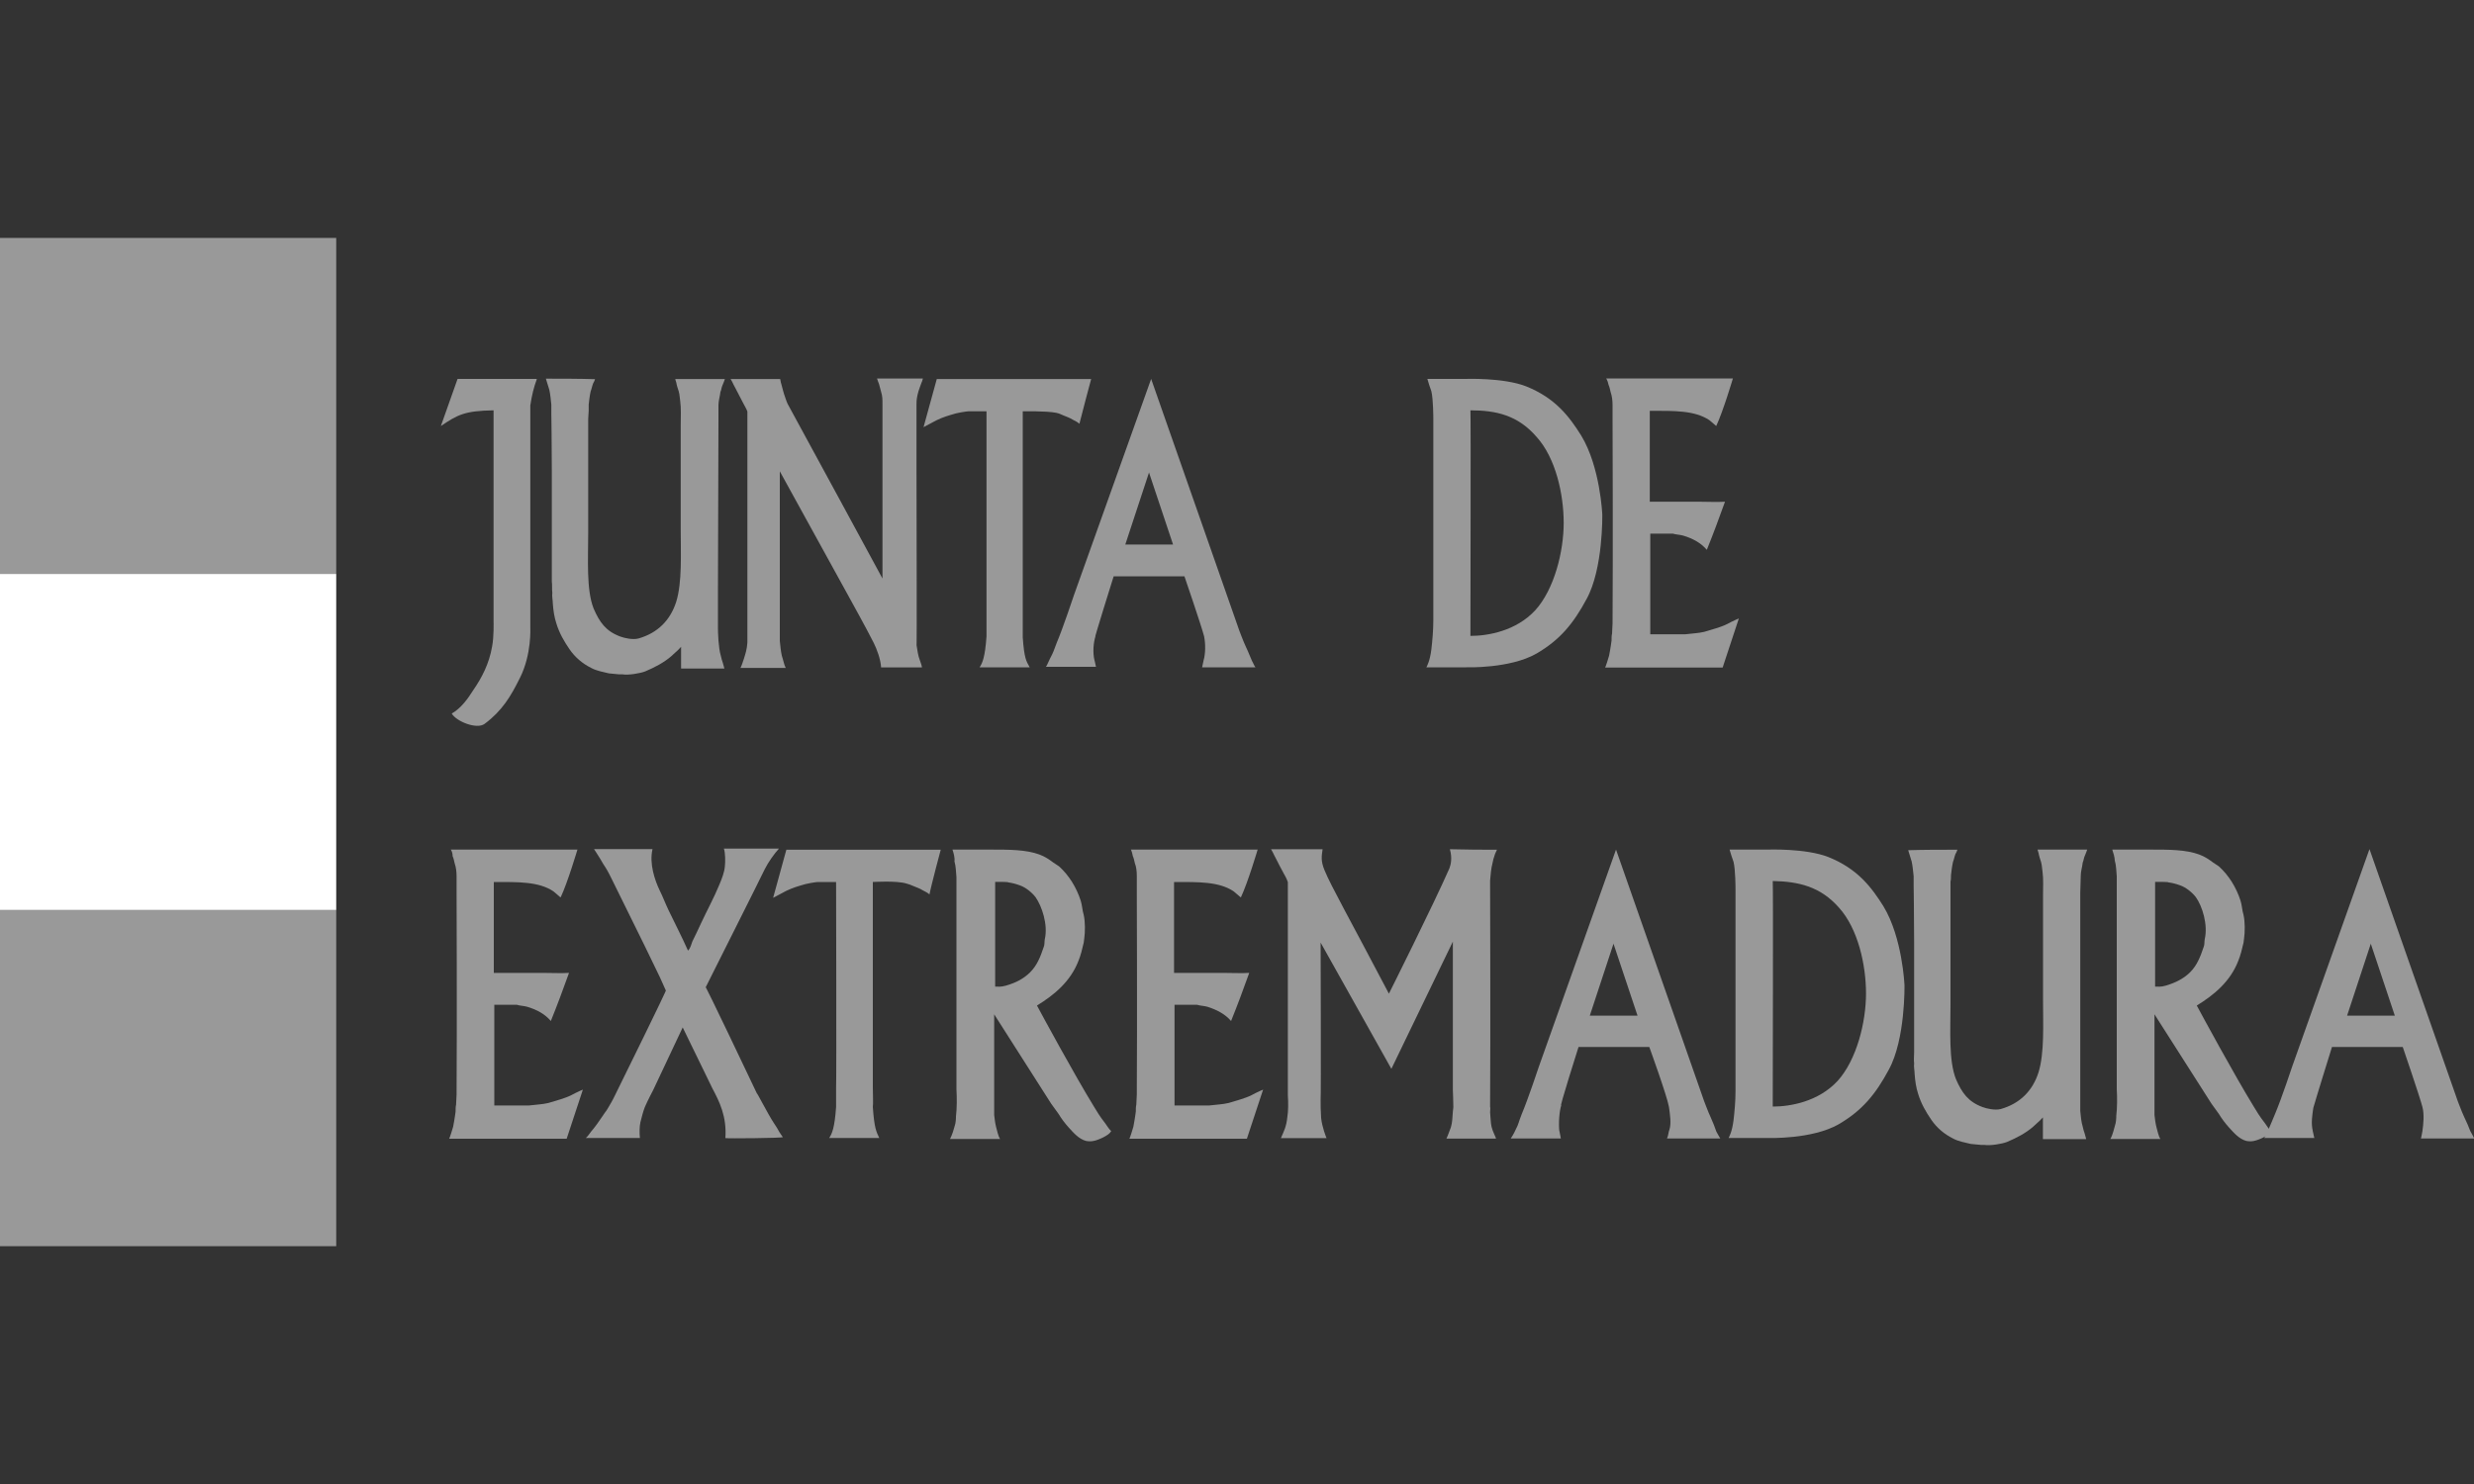 <?xml version="1.0" encoding="UTF-8"?>
<svg id="Capa_1" xmlns="http://www.w3.org/2000/svg" width="200" height="120" viewBox="0 0 200 120">
  <rect x="0" y="0" width="200" height="120" fill="#333333" stroke="none"/>
  <defs>
    <style>
      .cls-1 {
        fill: #fff;
      }

      .cls-2 {
        fill: #999;
      }
    </style>
  </defs>
  <g>
    <g>
      <path class="cls-2" d="M115.38,30.64h3.06s3.1-.12,4.93.6c2.38.95,3.5,2.46,4.45,3.97,1.55,2.54,1.71,6.4,1.71,6.4,0,0,.08,4.37-1.27,6.83-1.07,1.99-2.15,3.3-4.05,4.41-2.15,1.23-5.68,1.11-5.68,1.11h-3.22c.04-.08.28-.48.4-1.43.08-.68.16-1.55.16-2.34v-16.37s0-1.55-.16-2.19c-.08-.2-.28-.83-.32-.99M118.87,33.18c.04.56,0,16.37,0,18.24,1.43,0,3.69-.4,5.24-2.07,1.55-1.71,2.3-4.77,2.3-7.07s-.64-5.24-2.19-6.95c-1.51-1.75-3.26-2.15-5.36-2.15"/>
      <path class="cls-2" d="M129.84,30.6h10.25s-.79,2.66-1.35,3.85h0s-.36-.32-.56-.48c-1.19-.79-2.82-.75-4.81-.75v7.35h3.97c.68,0,1.47.04,2.11,0-.56,1.55-.91,2.5-1.47,3.89-.48-.56-1.11-.91-1.91-1.15-.28-.08-.6-.08-.83-.16h-1.83v8.14c-.12,0,1.95,0,1.95,0h.87c.64-.08,1.03-.08,1.55-.2.64-.2,1.31-.36,1.87-.64.2-.12.4-.2.64-.32.08-.04.28-.12.28-.12l-1.31,3.97h-9.5c.04-.08.08-.2.16-.44.04-.16.12-.36.16-.52s.04-.28.08-.44c.04-.2.08-.52.12-.79,0-.2,0-.4.04-.56,0-.28.04-.56.04-.83.04-5.96,0-16.45,0-16.45v-1.19c0-.36-.04-.72-.16-1.07-.04-.16-.08-.4-.16-.56-.04-.2-.08-.32-.2-.56"/>
    </g>
    <g>
      <path class="cls-2" d="M39.89,33.18c-2.34.04-2.9.36-4.25,1.27h0l1.35-3.81h6.4v.04c-.24.64-.4,1.31-.52,2.11v17.96s.12,2.15-.83,4.05c-.75,1.51-1.43,2.66-2.86,3.73-.64.48-2.3-.2-2.66-.83.75-.44,1.27-1.15,1.75-1.91.68-.99,1.27-2.11,1.51-3.5.16-.83.12-2.03.12-2.03v-17.08Z"/>
      <path class="cls-2" d="M48.11,30.64c-.04.12-.08.24-.16.36-.08.2-.12.44-.2.64-.08.36-.12.72-.16,1.07v.52c0,.2-.04.44-.04.68,0,1.35,0,3.26,0,2.86v6.36c0,2.11-.16,4.57.44,6.08.48,1.11.99,1.83,2.15,2.26.32.12.99.28,1.47.16,1.55-.44,2.58-1.47,3.06-2.98.48-1.59.36-3.81.36-5.88v-8.38c0-.68.04-1.35-.04-1.95-.04-.2-.04-.52-.12-.79-.08-.24-.16-.48-.2-.72-.04-.08-.08-.28-.08-.28h4.01s-.12.36-.2.52-.08.36-.16.52c-.04.36-.16.72-.16,1.07v1.35l-.04,13.55v3.18s0,.44.04.95c.04.44.08.87.2,1.27.04.16.08.36.16.56.04.12.08.28.12.44h-3.5v-1.75c-.08,0,.28-.2-.79.75-.6.52-1.35.91-2.11,1.23-.4.16-1.39.32-1.83.24h-.28c-.28-.04-.56-.04-.83-.08-.48-.12-.99-.2-1.43-.44-.72-.36-1.31-.87-1.75-1.51-.44-.64-.83-1.31-1.07-2.11-.16-.48-.24-1.03-.28-1.59,0-.28-.08-.56-.04-.87-.04-.28,0-.6-.04-.91v-8.86c0-1.91-.04-4.85-.04-4.61v-.83c-.04-.36-.08-.83-.16-1.19-.08-.24-.2-.64-.28-.91,1.23,0,2.58,0,3.97.04"/>
      <path class="cls-2" d="M74.61,30.6c-.04.16-.08.28-.12.36-.08.2-.16.44-.24.68-.12.44-.16.64-.16,1.07v5.13c0,2.58.04,15.02,0,14.3.08.48.12.87.28,1.27.04.12.16.44.16.56h-3.3c-.04-.68-.36-1.51-.6-1.99-.56-1.11-1.75-3.26-1.75-3.26l-5.84-10.61v13.71c.04.4.08.83.16,1.19.04.16.12.36.16.56.04.16.08.28.16.44h-3.66c.12-.24.2-.52.28-.75.12-.4.24-.72.28-1.31v-18.67c-.08-.24-.24-.48-.36-.72-.24-.44-.44-.87-.68-1.31-.12-.2-.16-.36-.32-.6h4.01c.04.12.04.28.08.36.12.44.2.79.32,1.11.08.24.16.48.28.68,1.03,1.87,7.59,13.98,7.59,13.98v-14.06c0-.48,0-.68-.12-1.07-.04-.16-.12-.44-.16-.6-.04-.12-.12-.28-.16-.44,1.19,0,2.5,0,3.69,0"/>
      <path class="cls-2" d="M87.25,34.26c-.12-.12-.36-.24-.52-.32-.24-.16-.52-.24-.79-.36-.16-.08-.36-.16-.56-.2-.79-.16-2.7-.12-2.7-.12,0,0,0,17.72,0,16.61v1.67c.12,1.71.28,1.91.56,2.42h-4.05c.24-.36.44-.83.56-2.5,0,.08,0-.95,0-1.55v-16.65h-1.47c-.12,0-.95.12-1.39.28-.56.16-1.07.36-1.55.64-.24.12-.68.36-.68.36l1.07-3.89h12.48s-.79,2.94-.95,3.62"/>
      <path class="cls-2" d="M101.47,53.96h-4.29s.04-.2.12-.56c.16-.56.16-1.35.04-1.95-.24-.91-1.59-4.85-1.59-4.85h-5.72s-1.67,5.32-1.47,4.85c-.16.48-.24,1.31-.08,1.95-.04-.16.08.28.12.52h-4.05c.12-.16.08-.16.36-.72.24-.44.28-.6.52-1.23.52-1.23,1.39-3.85,1.39-3.85l6.24-17.48s5.72,16.33,7.15,20.42c-.16-.44.32.87.52,1.27.16.32.32.75.48,1.11.12.2.16.36.28.52M90.98,44.03h3.85l-1.95-5.84v.04l-1.91,5.8Z"/>
    </g>
    <g>
      <path class="cls-2" d="M75.13,72.32c-.12-.12-.36-.24-.52-.32-.24-.16-.52-.24-.79-.36-.16-.08-.4-.16-.56-.2-.79-.24-2.7-.12-2.7-.12,0,0,0,17.72,0,16.61,0,.52.04,1.31,0,1.59.12,1.71.28,1.99.52,2.5h-4.05c.24-.36.44-.83.56-2.5,0,.08,0-.95,0-1.55.04-.79,0-16.65,0-16.65h-1.47c-.12,0-.95.12-1.39.28-.56.16-1.07.36-1.55.64-.24.12-.68.36-.68.36l1.07-3.89h12.48s-.79,2.94-.91,3.62"/>
      <path class="cls-2" d="M36.43,68.7h10.25s-.79,2.66-1.35,3.85h-.04s-.36-.32-.56-.48c-1.19-.79-2.82-.75-4.81-.75v7.35h3.97c.68,0,1.47.04,2.11,0-.56,1.55-.91,2.5-1.47,3.89-.48-.56-1.11-.91-1.91-1.15-.28-.08-.6-.08-.83-.16h-1.83v8.14c-.12,0,1.95,0,1.95,0h.87c.64-.08,1.03-.08,1.55-.2.64-.2,1.31-.36,1.87-.64.2-.12.4-.2.64-.32.08-.04.28-.12.28-.12l-1.31,3.97h-9.5c.04-.08.08-.2.16-.44.04-.16.12-.36.16-.52.04-.16.04-.28.08-.44.04-.2.08-.52.12-.79,0-.2,0-.4.04-.56,0-.28.04-.56.04-.83.04-5.96,0-16.45,0-16.45v-1.19c0-.36-.04-.72-.16-1.07-.04-.16-.08-.4-.16-.56,0-.2-.04-.36-.16-.56"/>
      <path class="cls-2" d="M58.64,92.02c.12-1.75-.48-2.94-1.07-4.05.16.32-2.38-4.89-2.38-4.89l-2.38,5.05s-.48.91-.68,1.39c-.16.4-.24.79-.36,1.23-.08.36-.08.87-.04,1.27h-4.37c.2-.16.4-.52.56-.68.44-.52,1.27-1.83,1.03-1.43-.2.32.4-.56.79-1.39,4.09-8.3,4.09-8.42,4.09-8.42l-.48-1.07-1.23-2.54-2.78-5.64s-.24-.48-.4-.72c-.2-.28-.4-.68-.56-.91s-.16-.28-.36-.56h4.73c-.28,1.19.2,2.54.56,3.3.28.56.48,1.11.75,1.67.52,1.07,1.07,2.15,1.55,3.22h.04c.16-.2.24-.48.32-.72.24-.48.48-.99.72-1.51.48-1.03,1.03-2.03,1.47-3.1.2-.48.4-.99.44-1.47.04-.4.04-1.07-.08-1.43h4.45c-.4.44-.87,1.11-1.15,1.67-.16.36-4.77,9.54-4.77,9.54,0,0,.04-.04,4.21,8.74-.36-.79.83,1.55,1.31,2.26.2.28.28.44.44.72.12.16.2.32.28.4,0,.08-4.49.12-4.65.08"/>
      <path class="cls-2" d="M77,68.7h3.1c1.47,0,2.86,0,3.93.4.44.16.79.4,1.11.64.16.12.32.2.48.32.79.72,1.39,1.67,1.75,2.78.12.4.12.75.24,1.15.12.52.12,1.39.04,1.91,0,.12-.04.2-.04.32-.12.52-.24,1.03-.44,1.51-.64,1.63-1.91,2.7-3.34,3.58.4.75,2.98,5.52,4.61,8.18.24.4.48.79.79,1.19.2.24.36.56.6.79,0,.04,0,0-.04.04-.12.28-.99.68-1.39.75-.2.04-.36.04-.6,0-.6-.16-1.03-.68-1.39-1.07-.32-.36-.6-.72-.83-1.11-.2-.28-.6-.83-.6-.83l-4.61-7.23v8.14c.04.36.08.68.16.99.08.28.16.72.32.95h-4.05s.2-.36.36-.99c.12-.32.12-.72.12-.83.08-.64.08-1.51.04-2.19v-17.16c-.04-.4-.04-.87-.16-1.27.04-.32-.08-.72-.16-.95M80.45,71.32v8.46c.24,0,.44.04.87-.08.83-.24,1.43-.56,1.95-1.07.56-.56.83-1.23,1.11-2.07.08-.2.04-.36.08-.6.28-1.19-.24-2.7-.75-3.42-.28-.36-.79-.79-1.27-.95-.32-.12-.64-.2-.95-.24.08-.04-.6-.04-1.03-.04"/>
      <path class="cls-2" d="M91.42,68.7h10.25s-.79,2.66-1.35,3.85h-.04s-.36-.32-.56-.48c-1.19-.79-2.82-.75-4.81-.75v7.35h3.97c.68,0,1.47.04,2.11,0-.56,1.55-.91,2.5-1.47,3.89-.48-.56-1.15-.91-1.91-1.15-.28-.08-.6-.08-.83-.16h-1.83v8.14c-.12,0,1.95,0,1.95,0h.87c.64-.08,1.03-.08,1.55-.2.64-.2,1.31-.36,1.87-.64.2-.12.4-.2.64-.32.08-.04.28-.12.28-.12l-1.31,3.97h-9.5c.04-.08.08-.2.16-.44.04-.16.12-.36.16-.52.04-.16.04-.28.08-.44.04-.2.08-.52.12-.79,0-.2,0-.4.04-.56,0-.28.04-.56.04-.83.04-5.96,0-16.45,0-16.45v-1.23c0-.36-.04-.72-.16-1.03-.04-.16-.08-.4-.16-.56-.04-.2-.08-.36-.16-.56"/>
      <path class="cls-2" d="M121.02,68.7c-.08.2-.16.32-.2.48-.08.2-.12.4-.16.6-.12.44-.16.95-.2,1.43,0,.72.04,12.12,0,18.28.04.12,0,.28,0,.44.04.36.04.87.12,1.19.08.36.36.87.36.95h-4.01c.12-.24.28-.72.36-.91.12-.4.12-.75.16-1.27,0-.12.04-.24.04-.36,0-.4-.04-1.39-.04-1.39v-12l-4.97,10.29-5.72-10.21s.04,12.48,0,12.71c0,.44,0,.91.04,1.47.08.75.4,1.55.44,1.63h-3.69c.24-.56.44-.91.52-1.71.08-.48.08-1.15.04-1.79,0,.28,0-16.81,0-17.2-.12-.36-.24-.52-.36-.75-.24-.44-.4-.75-.64-1.23-.12-.2-.16-.36-.36-.68h4.17c-.08.56-.16.95.16,1.71.52,1.27,2.03,3.93,5.2,9.97h0s3.58-7.15,4.89-10.13c.12-.32.24-.83.04-1.55,1.39.04,2.7.04,3.81.04"/>
      <path class="cls-2" d="M200,92.06h-4.29c.04-.2.08-.32.12-.6.08-.56.16-1.35,0-1.95-.24-.91-1.59-4.85-1.59-4.85h-5.72s-1.35,4.33-1.51,4.93c-.08.56-.2,1.23-.04,1.87-.08-.28.08.32.12.56h-4.05c.08-.16.2-.28.36-.72.2-.48.28-.64.52-1.23.52-1.23,1.39-3.85,1.39-3.85l6.24-17.56s5.72,16.33,7.15,20.42c-.16-.44.32.87.52,1.27.16.32.36.79.48,1.11.12.2.2.36.32.6M189.75,82.13h3.85l-1.95-5.84v.04l-1.91,5.8Z"/>
      <path class="cls-2" d="M139.81,68.7h3.06s3.1-.12,4.93.6c2.38.95,3.5,2.46,4.45,3.97,1.55,2.54,1.71,6.4,1.71,6.4,0,0,.08,4.37-1.27,6.83-1.07,1.99-2.15,3.3-4.05,4.41-2.15,1.23-5.68,1.11-5.68,1.11h-3.22c.04-.08.28-.48.4-1.43.08-.68.16-1.55.16-2.34v-16.37s0-1.55-.16-2.19c-.08-.2-.28-.83-.32-.99M143.31,71.24c.04.56,0,16.37,0,18.24,1.43,0,3.69-.4,5.24-2.07,1.55-1.71,2.3-4.77,2.3-7.07s-.64-5.24-2.19-6.95c-1.51-1.71-3.26-2.11-5.36-2.15"/>
      <path class="cls-2" d="M158.24,68.7c-.04.12-.08.24-.16.36-.08.2-.12.44-.2.64-.08.36-.12.72-.16,1.07,0,.16,0,.36-.04.52v9.89c0,2.11-.16,4.57.44,6.08.48,1.11.99,1.83,2.15,2.26.32.12.99.28,1.47.16,1.55-.44,2.58-1.47,3.06-2.98.48-1.59.36-3.81.36-5.88v-8.38c0-.68.04-1.35-.04-1.95-.04-.2-.04-.52-.12-.79-.08-.24-.16-.48-.2-.72-.04-.08-.08-.28-.08-.28h4.01s-.12.36-.2.52c-.08.16-.08.36-.16.52-.04.36-.16.72-.16,1.07,0,.28-.04,1.19-.04,1.35v17.68c.04.44.08.87.2,1.27.04.16.08.36.16.56.04.12.08.28.12.44h-3.5v-1.75c-.08,0,.28-.2-.79.75-.6.52-1.35.91-2.11,1.23-.4.16-1.39.32-1.83.24h-.28c-.28-.04-.56-.04-.83-.08-.48-.12-.99-.2-1.43-.44-.72-.36-1.31-.87-1.75-1.51s-.83-1.31-1.07-2.11c-.16-.48-.24-1.03-.28-1.59,0-.28-.08-.56-.04-.87-.04-.28,0-.6,0-.91v-8.78c0-1.91-.04-4.85-.04-4.61v-.83c-.04-.36-.08-.83-.16-1.19-.08-.24-.2-.64-.28-.91,1.27-.04,2.58-.04,3.97-.04"/>
      <path class="cls-2" d="M170.76,68.7h3.1c1.47,0,2.86,0,3.93.4.44.16.79.4,1.11.64.16.12.32.2.48.32.79.72,1.39,1.67,1.75,2.78.12.4.12.75.24,1.15.12.52.12,1.39.04,1.91,0,.12-.04.2-.04.32-.12.52-.24,1.03-.44,1.51-.64,1.63-1.91,2.7-3.34,3.58.4.75,2.98,5.52,4.61,8.18.24.4.48.79.79,1.19.2.24.36.56.6.79v.04c-.12.28-.99.68-1.39.75-.2.04-.36.04-.6,0-.6-.16-1.03-.68-1.39-1.07-.32-.36-.6-.72-.83-1.11-.2-.28-.6-.83-.6-.83l-4.61-7.23v8.14c.04.36.08.68.16.99.08.28.16.72.32.95h-4.05c.08-.12.2-.4.36-1.03.12-.32.12-.72.12-.83.08-.64.08-1.51.04-2.19v-17.2c-.04-.4-.04-.87-.16-1.27,0-.24-.12-.64-.2-.87M174.22,71.32v8.46c.24,0,.44.04.87-.08.79-.24,1.43-.56,1.95-1.07.56-.56.83-1.23,1.11-2.07.08-.2.04-.36.08-.6.28-1.19-.2-2.7-.72-3.42-.28-.36-.79-.79-1.27-.95-.32-.12-.64-.2-.95-.24.04-.04-.64-.04-1.07-.04"/>
      <path class="cls-2" d="M139.05,92.06h-4.29c.12-.24.12-.56.2-.72.16-.52.04-1.23-.04-1.83-.16-.91-1.59-4.85-1.59-4.85h-5.72s-1.63,5.13-1.39,4.69c-.16.48-.24,1.47-.16,2.15-.04-.28.08.32.12.56h-4.05c.08-.12.24-.36.4-.72.24-.44.24-.64.48-1.23.52-1.23,1.39-3.85,1.39-3.85l6.24-17.56s5.72,16.33,7.15,20.42c-.16-.44.32.87.52,1.27.16.36.32.75.44,1.11.08.16.2.36.32.56M128.53,82.13h3.85l-1.95-5.84v.04l-1.91,5.8Z"/>
    </g>
  </g>
  <g>
    <rect class="cls-2" y="19.24" width="27.18" height="27.18"/>
    <rect class="cls-1" y="46.41" width="27.18" height="27.18"/>
    <rect class="cls-2" y="73.59" width="27.18" height="27.18"/>
  </g>
</svg>
